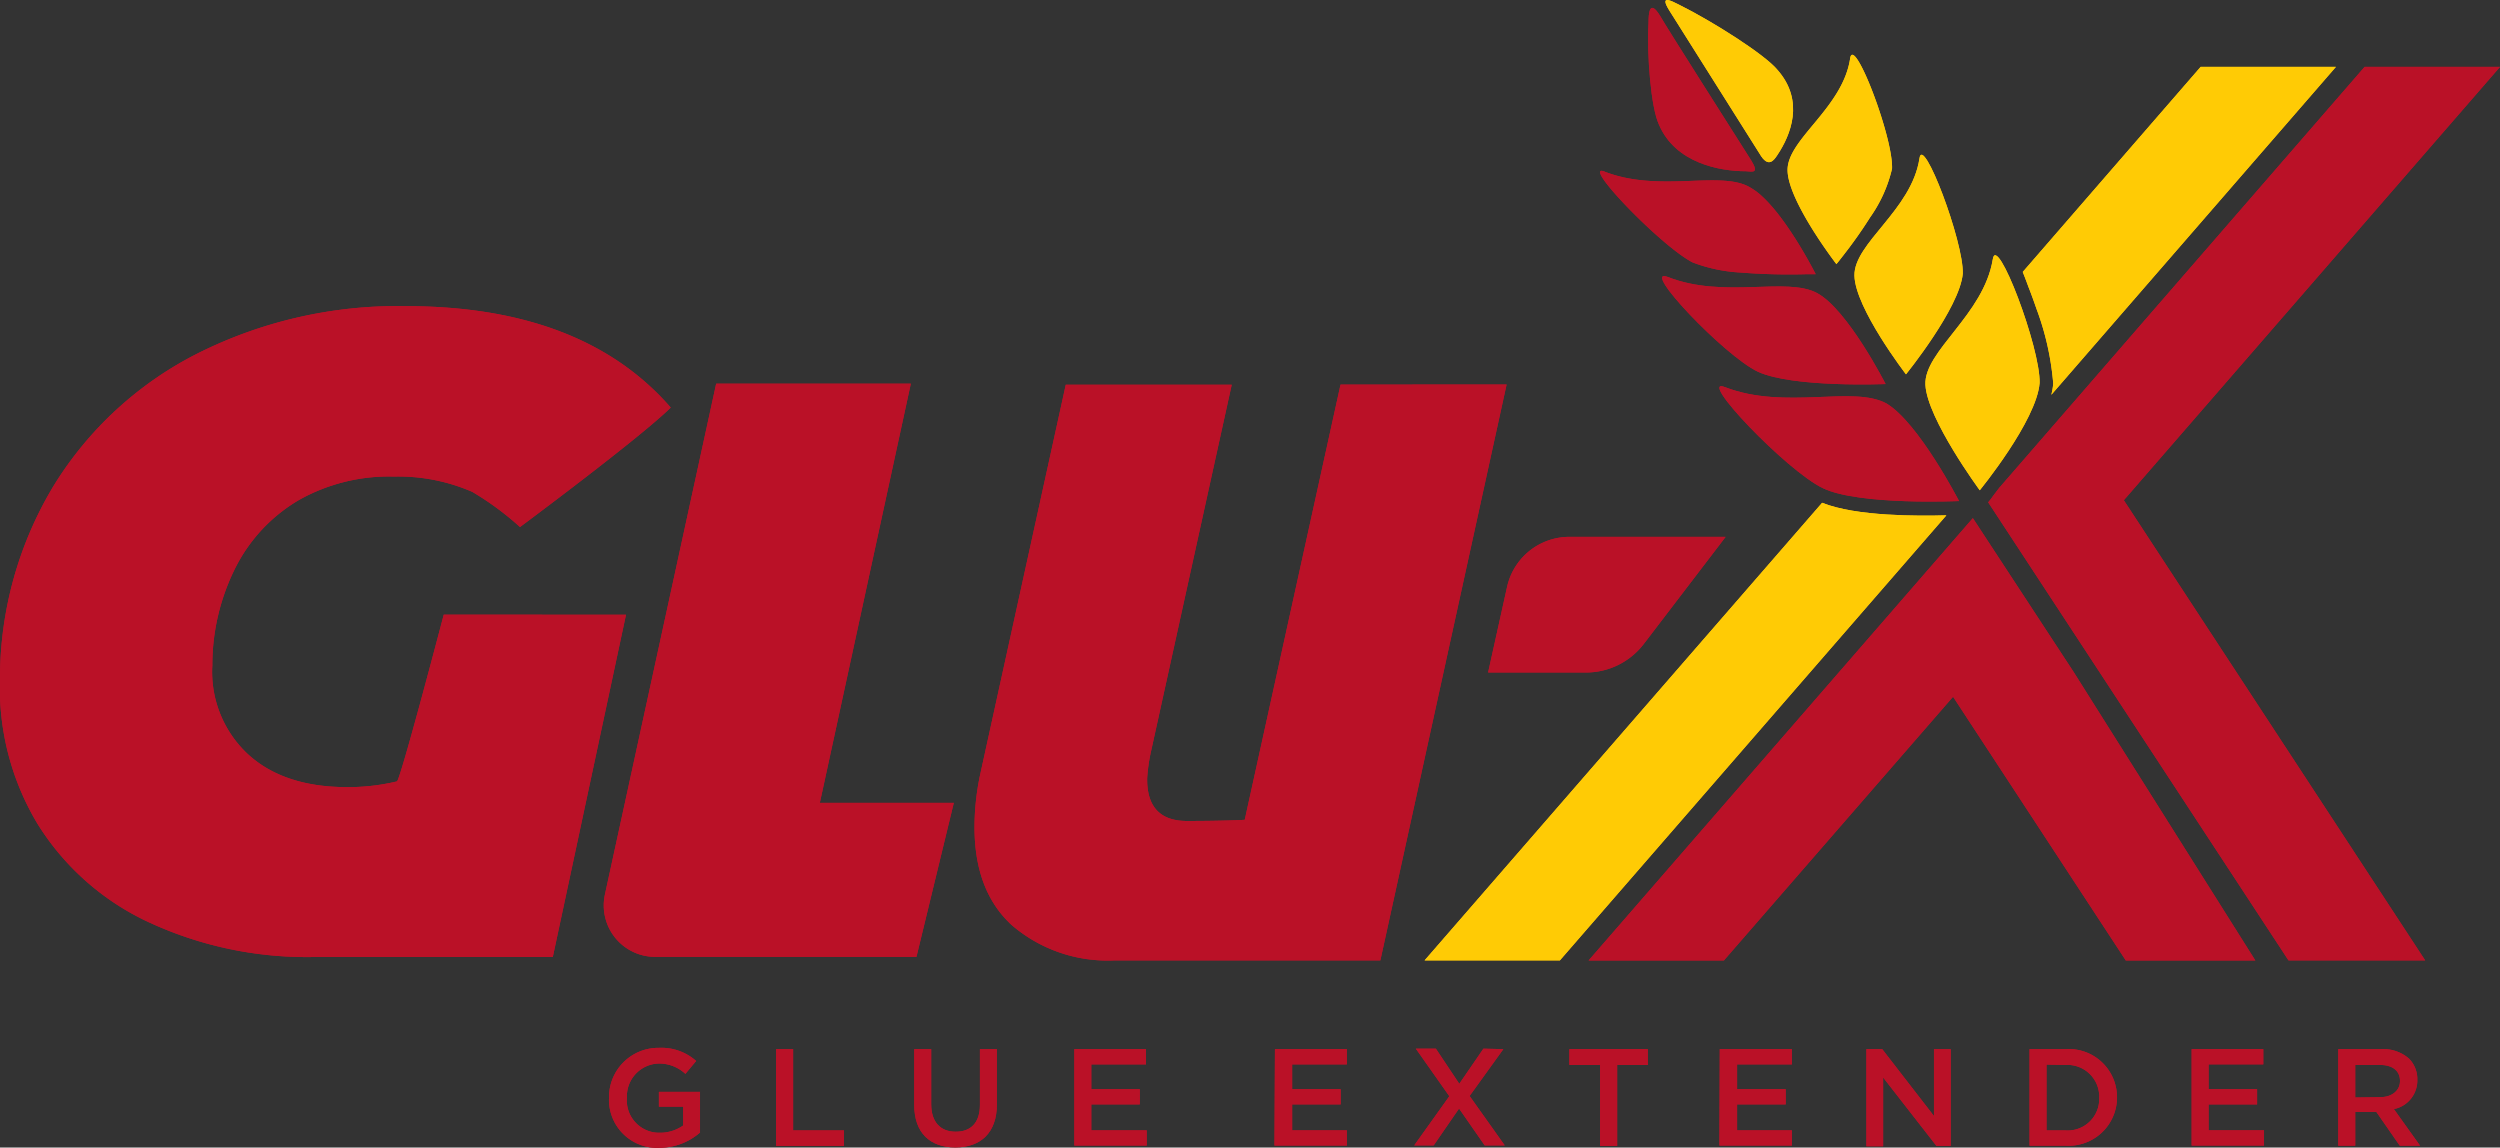 <?xml version="1.0" encoding="UTF-8"?> <svg xmlns="http://www.w3.org/2000/svg" viewBox="0 0 213.46 97.98"><rect x="0" y="0" width="213.46" height="97.98" fill="#333333" stroke="none"/><defs><style>.cls-1{fill:#ba1127;}.cls-2{fill:none;}.cls-3{fill:#ffcb05;}.cls-4{fill:#fff;}</style></defs><title>glux-logo</title><g id="Layer_2" data-name="Layer 2"><g id="Layer_1-2" data-name="Layer 1"><path class="cls-1" d="M37.89,52.48s-3.71,14.16-4,14.24a17.91,17.91,0,0,1-4.22.49c-3.65,0-6.49-.95-8.54-2.85a9.6,9.6,0,0,1-3-7.55,18.54,18.54,0,0,1,2-8.39,14,14,0,0,1,5.4-5.73,15.67,15.67,0,0,1,8.11-2A15.8,15.8,0,0,1,40.33,42a25,25,0,0,1,4.07,3S54.61,37.42,57.27,34.8q-7.52-8.65-22.62-8.66A38.11,38.11,0,0,0,16.83,30.2,30.69,30.69,0,0,0,4.58,41.48,31.83,31.83,0,0,0,0,58,22.53,22.53,0,0,0,3.19,70.32a22.15,22.15,0,0,0,9.44,8.39,32.08,32.08,0,0,0,14.26,3H47.2l6.25-29.22Z"></path><path class="cls-1" d="M114.46,32.84,106.28,70s-1.67.1-4.93.1c-2.3,0-3.43-1.22-3.4-3.64a14.74,14.74,0,0,1,.29-2.13l6.93-31.48H91L83.72,66a21.66,21.66,0,0,0-.51,4.33Q83.12,76,86.4,79a12.55,12.55,0,0,0,8.8,3h22.66l10.78-49.17Z"></path><path class="cls-1" d="M127.06,57.42h8.35A6.22,6.22,0,0,0,140.34,55l7-9.16H134a5.45,5.45,0,0,0-5.32,4.27Z"></path><path class="cls-1" d="M77.77,32.76H61.15l-9.5,43.62a4.39,4.39,0,0,0,4.29,5.32H78.25l3.19-13.15H70Z"></path><path class="cls-2" d="M154.92,23.58l-.12-.18h-.47A5.08,5.08,0,0,1,154.92,23.58Z"></path><path class="cls-3" d="M173.88,26.36a23.7,23.7,0,0,1,1.43,6.35v.07a5.67,5.67,0,0,1-.16.93l24.3-28H187.9L172.71,23.22c.13.33.3.76.48,1.26C173.48,25.21,173.72,25.9,173.88,26.36Z"></path><path class="cls-3" d="M155.58,42.93,121.64,82h11.55l33-38C163.85,44.07,158.48,44.1,155.58,42.93Z"></path><polygon class="cls-1" points="168.45 44.24 135.64 82.01 147.19 82.01 166.76 59.49 181.51 82.01 192.57 82.01 177.07 57.4 168.45 44.24"></polygon><path class="cls-1" d="M181.34,42.71l32.12-37H201.9L170.69,41.67c-.37.49-.64.83-.75,1l-.18.22L195.4,82h11.67Z"></path><path class="cls-4" d="M140.74,1.93h0v0Z"></path><path class="cls-3" d="M167.59,23.37c.09-2.71-3.42-12-3.7-9.83-.68,4.41-5.61,7.22-5.55,10s4.4,8.42,4.4,8.42S167.32,26.31,167.59,23.37Z"></path><path class="cls-3" d="M161.55,14.4c.11-2.68-3.29-11.53-3.58-9.39-.64,4.2-5.33,6.86-5.34,9.49s4.17,8.05,4.17,8.05.28-.34.7-.89c.58-.74,1.41-1.88,2.17-3.09A11.87,11.87,0,0,0,161.55,14.4Z"></path><path class="cls-3" d="M174.15,32.7c.08-3-3.67-12.89-4-10.55-.78,4.75-5.89,7.82-5.75,10.71s4.64,9,4.64,9S173.9,35.92,174.15,32.7Z"></path><path class="cls-1" d="M149.52,13.69c-1.78-2.82-7-11-7.76-12.31-.94-1.55-1-.17-1,.54v0c-.16,2.9.22,7.29.88,8.7,1.4,3.32,5.21,4,7.44,4C149.68,14.66,150.21,14.82,149.52,13.69Z"></path><path class="cls-1" d="M154.33,23.41h.7s-2.29-4.56-4.59-6.66a5.24,5.24,0,0,0-1-.74c-2.47-1.49-7.7.46-12.37-1.33-2.3-1,4.73,6.34,7.46,7.73a13.47,13.47,0,0,0,4.09.86A53.46,53.46,0,0,0,154.33,23.41Z"></path><path class="cls-1" d="M161,32.79s-3.21-6.31-5.82-7.75-8,.5-12.77-1.39c-2.44-.92,4.83,6.75,7.69,8.09C153.1,33.12,161,32.79,161,32.79Z"></path><path class="cls-3" d="M151.77,13.22c1.11-1.67,2.34-4.59,0-7.25-1.06-1.3-5.51-4.13-8.43-5.58-.59-.29-1.69-.91-.81.5l7.71,12.23C151,14.44,151.49,13.64,151.77,13.22Z"></path><path class="cls-1" d="M161.09,34.46c-2.86-1.58-8.65.58-13.79-1.4-2.51-1,5.24,7.15,8.36,8.63s11.61,1.09,11.61,1.09S163.83,36.11,161.09,34.46Z"></path><path class="cls-1" d="M52,93.74v0a4.21,4.21,0,0,1,4.26-4.27,4.47,4.47,0,0,1,3.18,1.12l-.92,1.1a3.27,3.27,0,0,0-2.32-.88,2.79,2.79,0,0,0-2.67,2.91v0a2.76,2.76,0,0,0,2.8,3,3.44,3.44,0,0,0,2-.62V94.49H56.26V93.23h3.51V96.7A5.28,5.28,0,0,1,56.33,98,4.1,4.1,0,0,1,52,93.74Z"></path><path class="cls-1" d="M66.27,89.58h1.45v6.94h4.34v1.32H66.27Z"></path><path class="cls-1" d="M78.06,94.34V89.58h1.45v4.7c0,1.53.79,2.35,2.09,2.35s2.07-.77,2.07-2.29V89.58h1.45v4.69c0,2.46-1.39,3.7-3.55,3.7S78.06,96.73,78.06,94.34Z"></path><path class="cls-1" d="M91.73,89.58h6.12v1.3H93.18V93h4.14v1.3H93.18v2.21h4.73v1.3H91.73Z"></path><path class="cls-1" d="M108.86,89.58H115v1.3h-4.67V93h4.14v1.3h-4.14v2.21H115v1.3h-6.18Z"></path><path class="cls-1" d="M128.36,89.58l-2.88,4,3,4.22h-1.71l-2.19-3.15-2.17,3.15h-1.66l3-4.2-2.86-4.06h1.71l2,3,2.06-3Z"></path><path class="cls-1" d="M136.62,90.93H134V89.58h6.7v1.35h-2.62v6.91h-1.46Z"></path><path class="cls-1" d="M146.84,89.58H153v1.3h-4.68V93h4.15v1.3h-4.15v2.21H153v1.3h-6.19Z"></path><path class="cls-1" d="M159.36,89.58h1.35l4.42,5.71V89.58h1.43v8.26h-1.22L160.79,92v5.87h-1.43Z"></path><path class="cls-1" d="M173.29,89.58h3.08a4.12,4.12,0,0,1,4.39,4.11v0a4.13,4.13,0,0,1-4.39,4.13h-3.08Zm1.45,1.32v5.62h1.63a2.69,2.69,0,0,0,2.87-2.78v0a2.71,2.71,0,0,0-2.87-2.81Z"></path><path class="cls-1" d="M187.13,89.58h6.12v1.3h-4.67V93h4.14v1.3h-4.14v2.21h4.73v1.3h-6.18Z"></path><path class="cls-1" d="M199.65,89.58h3.68a3.31,3.31,0,0,1,2.38.83,2.48,2.48,0,0,1,.69,1.78v0a2.49,2.49,0,0,1-2,2.51l2.23,3.12h-1.73l-2-2.88H201.1v2.88h-1.45Zm3.57,4.1c1,0,1.7-.55,1.7-1.38v0c0-.88-.64-1.37-1.71-1.37H201.1v2.78Z"></path><path class="cls-1" d="M37.89,52.48s-3.71,14.16-4,14.24a17.91,17.91,0,0,1-4.22.49c-3.65,0-6.49-.95-8.54-2.85a9.6,9.6,0,0,1-3-7.55,18.54,18.54,0,0,1,2-8.39,14,14,0,0,1,5.4-5.73,15.67,15.67,0,0,1,8.11-2A15.8,15.8,0,0,1,40.33,42a25,25,0,0,1,4.07,3S54.61,37.42,57.27,34.8q-7.52-8.65-22.62-8.66A38.11,38.11,0,0,0,16.83,30.2,30.69,30.69,0,0,0,4.58,41.48,31.83,31.83,0,0,0,0,58,22.53,22.53,0,0,0,3.19,70.32a22.15,22.15,0,0,0,9.44,8.39,32.08,32.08,0,0,0,14.26,3H47.2l6.25-29.22Z"></path><path class="cls-1" d="M114.46,32.84,106.28,70s-1.67.1-4.93.1c-2.3,0-3.43-1.22-3.4-3.64a14.74,14.74,0,0,1,.29-2.13l6.93-31.48H91L83.72,66a21.66,21.66,0,0,0-.51,4.33Q83.12,76,86.4,79a12.55,12.55,0,0,0,8.8,3h22.66l10.78-49.17Z"></path><path class="cls-1" d="M127.06,57.42h8.35A6.22,6.22,0,0,0,140.34,55l7-9.16H134a5.45,5.45,0,0,0-5.32,4.27Z"></path><path class="cls-1" d="M77.77,32.76H61.15l-9.5,43.62a4.39,4.39,0,0,0,4.29,5.32H78.25l3.19-13.15H70Z"></path><path class="cls-2" d="M154.92,23.58l-.12-.18h-.47A5.08,5.08,0,0,1,154.92,23.58Z"></path><path class="cls-3" d="M173.88,26.36a23.7,23.7,0,0,1,1.43,6.35v.07a5.67,5.67,0,0,1-.16.93l24.3-28H187.9L172.71,23.22c.13.33.3.76.48,1.26C173.48,25.21,173.72,25.9,173.88,26.36Z"></path><path class="cls-3" d="M155.58,42.93,121.64,82h11.55l33-38C163.85,44.07,158.48,44.1,155.58,42.93Z"></path><polygon class="cls-1" points="168.45 44.24 135.64 82.01 147.19 82.01 166.76 59.49 181.51 82.01 192.57 82.01 177.07 57.4 168.45 44.24"></polygon><path class="cls-1" d="M181.34,42.71l32.12-37H201.9L170.69,41.67c-.37.49-.64.83-.75,1l-.18.22L195.4,82h11.67Z"></path><path class="cls-4" d="M140.74,1.93h0v0Z"></path><path class="cls-3" d="M167.59,23.37c.09-2.71-3.42-12-3.7-9.83-.68,4.41-5.61,7.22-5.55,10s4.4,8.42,4.4,8.42S167.32,26.31,167.59,23.37Z"></path><path class="cls-3" d="M161.55,14.4c.11-2.68-3.29-11.53-3.58-9.39-.64,4.2-5.33,6.86-5.34,9.49s4.17,8.05,4.17,8.05.28-.34.7-.89c.58-.74,1.41-1.88,2.17-3.09A11.87,11.87,0,0,0,161.55,14.4Z"></path><path class="cls-3" d="M174.15,32.7c.08-3-3.67-12.89-4-10.55-.78,4.75-5.89,7.82-5.75,10.71s4.64,9,4.64,9S173.9,35.92,174.15,32.7Z"></path><path class="cls-1" d="M149.52,13.69c-1.78-2.82-7-11-7.76-12.31-.94-1.55-1-.17-1,.54v0c-.16,2.9.22,7.29.88,8.7,1.4,3.32,5.21,4,7.44,4C149.68,14.66,150.21,14.82,149.52,13.69Z"></path><path class="cls-1" d="M154.33,23.41h.7s-2.29-4.56-4.59-6.66a5.24,5.24,0,0,0-1-.74c-2.47-1.49-7.7.46-12.37-1.33-2.3-1,4.73,6.34,7.46,7.73a13.47,13.47,0,0,0,4.09.86A53.46,53.46,0,0,0,154.33,23.41Z"></path><path class="cls-1" d="M161,32.79s-3.21-6.31-5.82-7.75-8,.5-12.77-1.39c-2.44-.92,4.83,6.75,7.69,8.09C153.1,33.12,161,32.79,161,32.79Z"></path><path class="cls-3" d="M151.77,13.22c1.11-1.67,2.34-4.59,0-7.25-1.06-1.3-5.51-4.13-8.43-5.58-.59-.29-1.69-.91-.81.5l7.71,12.23C151,14.44,151.49,13.64,151.77,13.22Z"></path><path class="cls-1" d="M161.09,34.46c-2.86-1.58-8.65.58-13.79-1.4-2.51-1,5.24,7.15,8.36,8.63s11.61,1.09,11.61,1.09S163.83,36.11,161.09,34.46Z"></path><path class="cls-1" d="M52,93.74v0a4.21,4.21,0,0,1,4.26-4.27,4.47,4.47,0,0,1,3.18,1.12l-.92,1.1a3.27,3.27,0,0,0-2.32-.88,2.79,2.79,0,0,0-2.67,2.91v0a2.76,2.76,0,0,0,2.8,3,3.44,3.44,0,0,0,2-.62V94.49H56.26V93.23h3.51V96.7A5.28,5.28,0,0,1,56.33,98,4.1,4.1,0,0,1,52,93.74Z"></path><path class="cls-1" d="M66.27,89.58h1.45v6.94h4.34v1.32H66.27Z"></path><path class="cls-1" d="M78.06,94.34V89.58h1.45v4.7c0,1.53.79,2.35,2.09,2.35s2.07-.77,2.07-2.29V89.58h1.45v4.69c0,2.46-1.39,3.7-3.55,3.7S78.06,96.73,78.06,94.34Z"></path><path class="cls-1" d="M91.73,89.58h6.12v1.3H93.18V93h4.14v1.3H93.18v2.21h4.73v1.3H91.73Z"></path><path class="cls-1" d="M108.86,89.58H115v1.3h-4.67V93h4.14v1.3h-4.14v2.21H115v1.3h-6.18Z"></path><path class="cls-1" d="M128.36,89.58l-2.88,4,3,4.22h-1.71l-2.19-3.15-2.17,3.15h-1.66l3-4.2-2.86-4.06h1.71l2,3,2.06-3Z"></path><path class="cls-1" d="M136.62,90.93H134V89.58h6.7v1.35h-2.62v6.91h-1.46Z"></path><path class="cls-1" d="M146.84,89.58H153v1.3h-4.68V93h4.15v1.3h-4.15v2.21H153v1.3h-6.19Z"></path><path class="cls-1" d="M159.36,89.58h1.35l4.42,5.71V89.58h1.43v8.26h-1.22L160.79,92v5.87h-1.43Z"></path><path class="cls-1" d="M173.29,89.58h3.08a4.12,4.12,0,0,1,4.39,4.11v0a4.13,4.13,0,0,1-4.39,4.13h-3.08Zm1.45,1.32v5.62h1.63a2.69,2.69,0,0,0,2.87-2.78v0a2.71,2.71,0,0,0-2.87-2.81Z"></path><path class="cls-1" d="M187.13,89.58h6.12v1.3h-4.67V93h4.14v1.3h-4.14v2.21h4.73v1.3h-6.18Z"></path><path class="cls-1" d="M199.65,89.58h3.68a3.31,3.31,0,0,1,2.38.83,2.48,2.48,0,0,1,.69,1.78v0a2.49,2.49,0,0,1-2,2.51l2.23,3.12h-1.73l-2-2.88H201.1v2.88h-1.45Zm3.57,4.1c1,0,1.7-.55,1.7-1.38v0c0-.88-.64-1.37-1.71-1.37H201.1v2.78Z"></path></g></g></svg> 